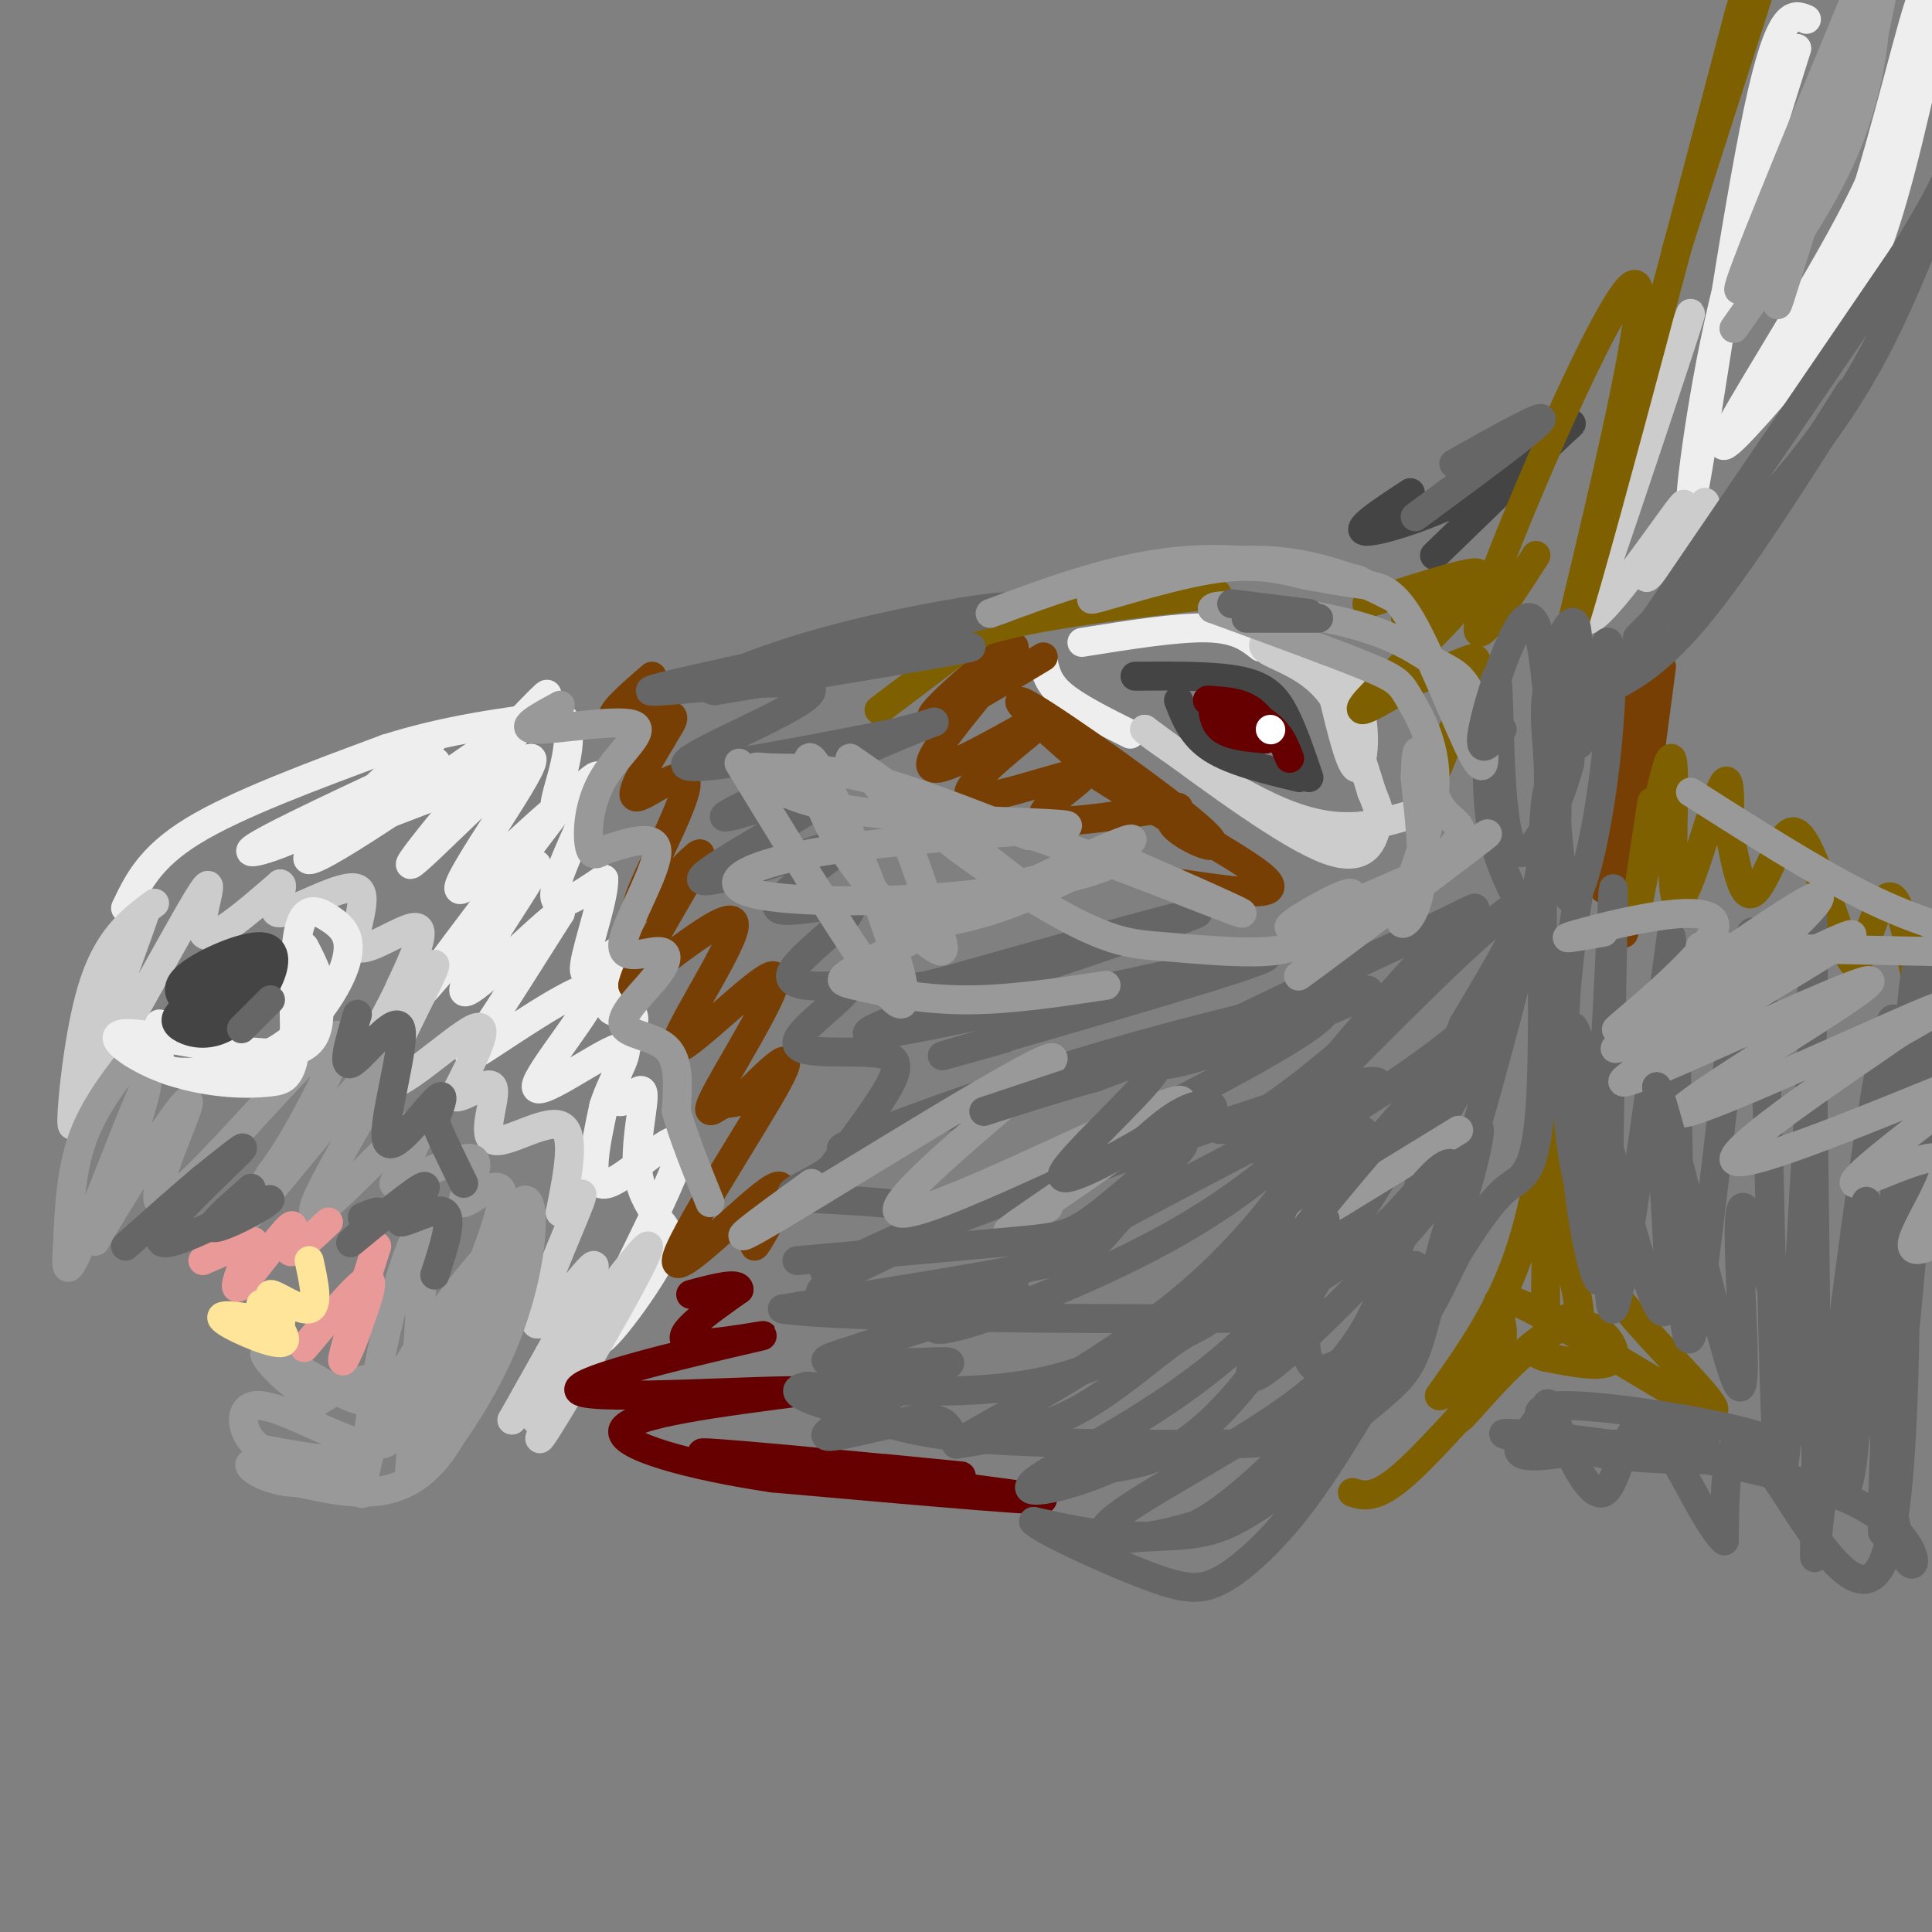 <svg viewBox='0 0 400 400' version='1.1' xmlns='http://www.w3.org/2000/svg' xmlns:xlink='http://www.w3.org/1999/xlink'><rect x="0" y="0" width="400" height="400" fill="#808080" stroke="none"/><g fill='none' stroke='#eeeeee' stroke-width='6' stroke-linecap='round' stroke-linejoin='round'><path d='M26,188c2.500,-5.250 5.000,-10.500 14,-16c9.000,-5.500 24.500,-11.250 40,-17'/><path d='M80,155c12.667,-4.000 24.333,-5.500 36,-7'/><path d='M116,148c4.622,3.957 -1.823,17.349 -1,19c0.823,1.651 8.914,-8.440 9,-6c0.086,2.440 -7.833,17.411 -9,23c-1.167,5.589 4.416,1.794 10,-2'/><path d='M125,182c0.160,4.416 -4.441,16.457 -4,19c0.441,2.543 5.922,-4.411 7,-4c1.078,0.411 -2.248,8.188 -2,11c0.248,2.812 4.071,0.661 5,2c0.929,1.339 -1.035,6.170 -3,11'/><path d='M128,221c-0.683,3.410 -0.890,6.436 0,7c0.890,0.564 2.878,-1.333 4,-2c1.122,-0.667 1.379,-0.103 1,3c-0.379,3.103 -1.394,8.744 -1,13c0.394,4.256 2.197,7.128 4,10'/><path d='M136,252c1.686,2.302 3.902,3.056 0,10c-3.902,6.944 -13.922,20.078 -12,14c1.922,-6.078 15.787,-31.367 17,-38c1.213,-6.633 -10.225,5.391 -15,7c-4.775,1.609 -2.888,-7.195 -1,-16'/><path d='M125,229c1.837,-6.048 6.930,-13.169 3,-12c-3.930,1.169 -16.882,10.628 -17,8c-0.118,-2.628 12.597,-17.344 12,-20c-0.597,-2.656 -14.507,6.746 -21,11c-6.493,4.254 -5.569,3.358 -2,-2c3.569,-5.358 9.785,-15.179 16,-25'/><path d='M116,189c-3.439,1.887 -20.035,19.104 -20,16c0.035,-3.104 16.702,-26.528 15,-26c-1.702,0.528 -21.772,25.008 -24,27c-2.228,1.992 13.386,-18.504 29,-39'/><path d='M116,167c-1.697,-0.052 -20.438,19.318 -21,17c-0.562,-2.318 17.056,-26.322 15,-27c-2.056,-0.678 -23.784,21.971 -25,22c-1.216,0.029 18.081,-22.563 25,-31c6.919,-8.437 1.459,-2.718 -4,3'/><path d='M106,151c-11.716,8.196 -39.007,27.185 -42,27c-2.993,-0.185 18.311,-19.544 24,-24c5.689,-4.456 -4.238,5.993 -15,13c-10.762,7.007 -22.361,10.574 -21,9c1.361,-1.574 15.680,-8.287 30,-15'/><path d='M82,161c7.548,-3.500 11.417,-4.750 5,-1c-6.417,3.750 -23.119,12.500 -24,14c-0.881,1.500 14.060,-4.250 29,-10'/><path d='M224,133c9.917,-1.583 19.833,-3.167 26,-3c6.167,0.167 8.583,2.083 11,4'/><path d='M216,137c0.500,2.250 1.000,4.500 4,7c3.000,2.500 8.500,5.250 14,8'/><path d='M374,4c-2.738,-1.179 -5.476,-2.357 -10,19c-4.524,21.357 -10.833,65.250 -13,77c-2.167,11.750 -0.190,-8.643 4,-29c4.190,-20.357 10.595,-40.679 17,-61'/><path d='M401,3c-3.930,17.818 -7.860,35.636 -12,47c-4.140,11.364 -8.491,16.273 -16,25c-7.509,8.727 -18.175,21.273 -16,16c2.175,-5.273 17.193,-28.364 26,-45c8.807,-16.636 11.404,-26.818 14,-37'/><path d='M397,9c2.798,-9.833 2.792,-15.917 0,-7c-2.792,8.917 -8.369,32.833 -14,48c-5.631,15.167 -11.315,21.583 -17,28'/></g>
<g fill='none' stroke='#cccccc' stroke-width='6' stroke-linecap='round' stroke-linejoin='round'><path d='M32,187c-4.917,3.667 -9.833,7.333 -13,18c-3.167,10.667 -4.583,28.333 -4,28c0.583,-0.333 3.167,-18.667 6,-29c2.833,-10.333 5.917,-12.667 9,-15'/><path d='M30,189c-2.467,7.766 -13.136,34.679 -11,34c2.136,-0.679 17.075,-28.952 22,-37c4.925,-8.048 -0.164,4.129 1,7c1.164,2.871 8.582,-3.565 16,-10'/><path d='M58,183c1.450,0.338 -2.924,6.182 0,6c2.924,-0.182 13.144,-6.389 16,-5c2.856,1.389 -1.654,10.374 0,12c1.654,1.626 9.473,-4.107 12,-4c2.527,0.107 -0.236,6.053 -3,12'/><path d='M83,204c-2.280,5.132 -6.481,11.964 -4,9c2.481,-2.964 11.644,-15.722 11,-13c-0.644,2.722 -11.097,20.925 -10,24c1.097,3.075 13.742,-8.979 18,-11c4.258,-2.021 0.129,5.989 -4,14'/><path d='M94,227c1.416,0.941 6.957,-3.707 8,-2c1.043,1.707 -2.411,9.767 0,11c2.411,1.233 10.689,-4.362 14,-3c3.311,1.362 1.656,9.681 0,18'/><path d='M116,251c1.697,0.523 5.939,-7.169 4,-2c-1.939,5.169 -10.061,23.199 -9,25c1.061,1.801 11.303,-12.628 12,-12c0.697,0.628 -8.152,16.314 -17,32'/><path d='M106,294c4.845,-5.321 25.458,-34.625 28,-36c2.542,-1.375 -12.988,25.179 -19,35c-6.012,9.821 -2.506,2.911 1,-4'/><path d='M116,289c-0.667,0.167 -2.833,2.583 -5,5'/><path d='M332,116c-2.489,8.667 -4.978,17.333 0,3c4.978,-14.333 17.422,-51.667 18,-54c0.578,-2.333 -10.711,30.333 -22,63'/><path d='M328,128c1.679,3.536 16.875,-19.125 20,-23c3.125,-3.875 -5.821,11.036 -7,14c-1.179,2.964 5.411,-6.018 12,-15'/><path d='M276,144c1.844,7.600 3.689,15.200 5,15c1.311,-0.200 2.089,-8.200 0,-14c-2.089,-5.800 -7.044,-9.400 -12,-13'/><path d='M269,132c-3.053,-2.132 -4.684,-0.963 -6,0c-1.316,0.963 -2.316,1.721 0,3c2.316,1.279 7.947,3.080 12,8c4.053,4.920 6.526,12.960 9,21'/><path d='M284,164c1.762,4.238 1.667,4.333 1,7c-0.667,2.667 -1.905,7.905 -10,5c-8.095,-2.905 -23.048,-13.952 -38,-25'/><path d='M237,151c-0.844,-0.156 16.044,11.956 28,17c11.956,5.044 18.978,3.022 26,1'/></g>
<g fill='none' stroke='#999999' stroke-width='6' stroke-linecap='round' stroke-linejoin='round'><path d='M29,217c-4.756,5.947 -9.512,11.895 -12,19c-2.488,7.105 -2.708,15.368 -3,21c-0.292,5.632 -0.656,8.632 3,0c3.656,-8.632 11.330,-28.895 13,-32c1.670,-3.105 -2.665,10.947 -7,25'/><path d='M23,250c-2.568,6.562 -5.487,10.468 -1,3c4.487,-7.468 16.379,-26.311 17,-25c0.621,1.311 -10.029,22.774 -5,21c5.029,-1.774 25.739,-26.785 33,-33c7.261,-6.215 1.075,6.367 -3,14c-4.075,7.633 -6.037,10.316 -8,13'/><path d='M56,243c-3.747,5.922 -9.115,14.228 -2,6c7.115,-8.228 26.711,-32.989 28,-32c1.289,0.989 -15.730,27.728 -17,33c-1.270,5.272 13.209,-10.922 19,-16c5.791,-5.078 2.896,0.961 0,7'/><path d='M84,241c-1.217,2.479 -4.260,5.175 -1,4c3.260,-1.175 12.822,-6.222 15,-5c2.178,1.222 -3.029,8.714 -2,9c1.029,0.286 8.294,-6.632 8,-1c-0.294,5.632 -8.147,23.816 -16,42'/><path d='M88,290c-3.289,11.289 -3.511,18.511 -3,12c0.511,-6.511 1.756,-26.756 3,-47'/><path d='M88,255c-1.326,-3.556 -6.140,11.053 -9,25c-2.860,13.947 -3.767,27.233 -4,29c-0.233,1.767 0.206,-7.986 6,-20c5.794,-12.014 16.941,-26.290 21,-30c4.059,-3.710 1.029,3.145 -2,10'/><path d='M100,269c-4.314,10.305 -14.098,31.068 -14,35c0.098,3.932 10.078,-8.967 16,-21c5.922,-12.033 7.787,-23.201 8,-29c0.213,-5.799 -1.225,-6.228 -2,-5c-0.775,1.228 -0.888,4.114 -1,7'/><path d='M107,256c-2.422,10.822 -7.978,34.378 -16,45c-8.022,10.622 -18.511,8.311 -29,6'/><path d='M62,307c-7.421,-0.211 -11.475,-3.739 -10,-4c1.475,-0.261 8.478,2.744 14,2c5.522,-0.744 9.564,-5.239 11,-6c1.436,-0.761 0.268,2.211 -4,3c-4.268,0.789 -11.634,-0.606 -19,-2'/><path d='M54,300c-4.150,-2.759 -5.024,-8.656 -1,-9c4.024,-0.344 12.944,4.867 19,7c6.056,2.133 9.246,1.190 10,-2c0.754,-3.190 -0.927,-8.626 -4,-10c-3.073,-1.374 -7.536,1.313 -12,4'/><path d='M66,290c-5.286,-2.202 -12.500,-9.708 -11,-10c1.500,-0.292 11.714,6.631 17,9c5.286,2.369 5.643,0.185 6,-2'/></g>
<g fill='none' stroke='#ea9999' stroke-width='6' stroke-linecap='round' stroke-linejoin='round'><path d='M63,279c5.583,-6.667 11.167,-13.333 13,-14c1.833,-0.667 -0.083,4.667 -2,10'/><path d='M74,275c-1.289,3.911 -3.511,8.689 -3,6c0.511,-2.689 3.756,-12.844 7,-23'/><path d='M68,253c-3.685,3.494 -7.369,6.988 -8,6c-0.631,-0.988 1.792,-6.458 0,-5c-1.792,1.458 -7.798,9.845 -10,12c-2.202,2.155 -0.601,-1.923 1,-6'/><path d='M51,260c0.822,-1.778 2.378,-3.222 1,-3c-1.378,0.222 -5.689,2.111 -10,4'/></g>
<g fill='none' stroke='#eeeeee' stroke-width='6' stroke-linecap='round' stroke-linejoin='round'><path d='M33,212c-0.118,2.584 -0.236,5.168 0,7c0.236,1.832 0.824,2.914 5,3c4.176,0.086 11.938,-0.822 18,-4c6.062,-3.178 10.423,-8.625 13,-13c2.577,-4.375 3.371,-7.678 3,-10c-0.371,-2.322 -1.908,-3.664 -4,-5c-2.092,-1.336 -4.741,-2.668 -6,2c-1.259,4.668 -1.130,15.334 -1,26'/><path d='M61,218c-0.873,5.349 -2.556,5.723 -5,6c-2.444,0.277 -5.649,0.458 -10,0c-4.351,-0.458 -9.847,-1.556 -15,-4c-5.153,-2.444 -9.964,-6.235 -4,-6c5.964,0.235 22.704,4.496 31,4c8.296,-0.496 8.148,-5.748 8,-11'/><path d='M66,207c0.833,-3.667 -1.083,-7.333 -3,-11'/></g>
<g fill='none' stroke='#444444' stroke-width='6' stroke-linecap='round' stroke-linejoin='round'><path d='M51,202c-5.318,2.559 -10.637,5.117 -13,7c-2.363,1.883 -1.771,3.090 0,4c1.771,0.910 4.720,1.523 8,0c3.280,-1.523 6.889,-5.181 9,-9c2.111,-3.819 2.722,-7.797 -1,-8c-3.722,-0.203 -11.778,3.371 -15,6c-3.222,2.629 -1.611,4.315 0,6'/><path d='M39,208c3.043,0.552 10.651,-1.069 14,-4c3.349,-2.931 2.440,-7.174 -1,-6c-3.440,1.174 -9.411,7.764 -10,10c-0.589,2.236 4.206,0.118 9,-2'/><path d='M235,140c8.400,-0.067 16.800,-0.133 22,1c5.200,1.133 7.200,3.467 9,7c1.800,3.533 3.400,8.267 5,13'/><path d='M244,145c1.417,3.667 2.833,7.333 7,10c4.167,2.667 11.083,4.333 18,6'/><path d='M297,115c12.815,-12.423 25.631,-24.845 28,-27c2.369,-2.155 -5.708,5.958 -16,12c-10.292,6.042 -22.798,10.012 -26,10c-3.202,-0.012 2.899,-4.006 9,-8'/></g>
<g fill='none' stroke='#783f04' stroke-width='6' stroke-linecap='round' stroke-linejoin='round'><path d='M216,136c-12.256,7.375 -24.512,14.750 -23,12c1.512,-2.750 16.792,-15.625 17,-14c0.208,1.625 -14.655,17.750 -17,23c-2.345,5.250 7.827,-0.375 18,-6'/><path d='M211,151c4.684,-1.899 7.393,-3.647 3,0c-4.393,3.647 -15.889,12.689 -13,14c2.889,1.311 20.162,-5.109 23,-5c2.838,0.109 -8.761,6.745 -8,9c0.761,2.255 13.880,0.127 27,-2'/><path d='M243,167c3.191,0.073 -2.330,1.257 0,4c2.330,2.743 12.512,7.046 6,1c-6.512,-6.046 -29.718,-22.442 -36,-26c-6.282,-3.558 4.359,5.721 15,15'/><path d='M228,161c10.644,6.956 29.756,16.844 34,21c4.244,4.156 -6.378,2.578 -17,1'/><path d='M344,138c-3.867,29.422 -7.733,58.844 -8,55c-0.267,-3.844 3.067,-40.956 3,-48c-0.067,-7.044 -3.533,15.978 -7,39'/><path d='M159,251c-1.971,4.537 -3.943,9.075 -2,6c1.943,-3.075 7.799,-13.762 3,-11c-4.799,2.762 -20.254,18.974 -20,15c0.254,-3.974 16.215,-28.136 21,-37c4.785,-8.864 -1.608,-2.432 -8,4'/><path d='M153,228c-1.859,0.617 -2.507,0.161 -4,1c-1.493,0.839 -3.831,2.973 0,-4c3.831,-6.973 13.831,-23.055 11,-23c-2.831,0.055 -18.493,16.246 -20,15c-1.507,-1.246 11.141,-19.927 12,-25c0.859,-5.073 -10.070,3.464 -21,12'/><path d='M131,204c0.921,-5.351 13.722,-24.729 14,-27c0.278,-2.271 -11.967,12.567 -13,11c-1.033,-1.567 9.145,-19.537 10,-25c0.855,-5.463 -7.613,1.582 -10,2c-2.387,0.418 1.306,-5.791 5,-12'/><path d='M137,153c1.750,-3.155 3.625,-5.042 1,-5c-2.625,0.042 -9.750,2.012 -11,1c-1.250,-1.012 3.375,-5.006 8,-9'/></g>
<g fill='none' stroke='#660000' stroke-width='6' stroke-linecap='round' stroke-linejoin='round'><path d='M183,304c11.887,1.167 23.774,2.333 10,1c-13.774,-1.333 -53.208,-5.167 -47,-4c6.208,1.167 58.060,7.333 68,9c9.940,1.667 -22.030,-1.167 -54,-4'/><path d='M160,306c-16.978,-2.489 -32.422,-6.711 -31,-10c1.422,-3.289 19.711,-5.644 38,-8'/><path d='M167,288c-7.187,-0.520 -44.153,2.180 -47,0c-2.847,-2.180 28.426,-9.241 36,-11c7.574,-1.759 -8.550,1.783 -13,1c-4.450,-0.783 2.775,-5.892 10,-11'/><path d='M153,267c0.000,-1.667 -5.000,-0.333 -10,1'/></g>
<g fill='none' stroke='#7f6000' stroke-width='6' stroke-linecap='round' stroke-linejoin='round'><path d='M203,127c24.933,-2.111 49.867,-4.222 49,-4c-0.867,0.222 -27.533,2.778 -42,6c-14.467,3.222 -16.733,7.111 -19,11'/><path d='M191,140c0.644,-1.000 11.756,-9.000 12,-9c0.244,0.000 -10.378,8.000 -21,16'/><path d='M283,125c11.959,-3.850 23.917,-7.700 23,-6c-0.917,1.700 -14.710,8.951 -15,9c-0.290,0.049 12.922,-7.102 12,-4c-0.922,3.102 -15.978,16.458 -20,21c-4.022,4.542 2.989,0.271 10,-4'/><path d='M293,141c3.583,-1.429 7.542,-3.000 10,-4c2.458,-1.000 3.417,-1.429 2,3c-1.417,4.429 -5.208,13.714 -9,23'/><path d='M318,115c-7.867,12.178 -15.733,24.356 -10,8c5.733,-16.356 25.067,-61.244 30,-64c4.933,-2.756 -4.533,36.622 -14,76'/><path d='M324,135c3.667,-9.333 19.833,-70.667 36,-132'/><path d='M360,3c6.500,-22.833 4.750,-13.917 3,-5'/><path d='M364,-1c0.000,0.000 -17.000,53.000 -17,53'/><path d='M342,166c-2.099,13.876 -4.198,27.751 -3,22c1.198,-5.751 5.692,-31.129 7,-31c1.308,0.129 -0.571,25.766 1,29c1.571,3.234 6.592,-15.933 9,-22c2.408,-6.067 2.204,0.967 2,8'/><path d='M358,172c0.917,4.625 2.210,12.188 4,13c1.790,0.812 4.077,-5.127 6,-9c1.923,-3.873 3.481,-5.680 6,-1c2.519,4.680 5.998,15.848 8,21c2.002,5.152 2.526,4.288 4,0c1.474,-4.288 3.897,-12.001 6,-10c2.103,2.001 3.887,13.714 5,18c1.113,4.286 1.557,1.143 2,-2'/><path d='M399,202c0.489,-1.200 0.711,-3.200 2,-4c1.289,-0.800 3.644,-0.400 6,0'/><path d='M298,289c6.458,-9.078 12.915,-18.156 17,-31c4.085,-12.844 5.796,-29.453 6,-26c0.204,3.453 -1.099,26.968 -1,37c0.099,10.032 1.600,6.581 3,5c1.400,-1.581 2.700,-1.290 4,-1'/><path d='M327,273c0.167,-2.833 -1.417,-9.417 -3,-16'/><path d='M322,244c2.799,7.845 5.598,15.691 14,26c8.402,10.309 22.407,23.083 18,22c-4.407,-1.083 -27.225,-16.022 -37,-21c-9.775,-4.978 -6.507,0.006 -6,4c0.507,3.994 -1.746,6.997 -4,10'/><path d='M307,285c-2.517,4.545 -6.809,10.909 -4,8c2.809,-2.909 12.718,-15.091 20,-18c7.282,-2.909 11.938,3.455 11,6c-0.938,2.545 -7.469,1.273 -14,0'/><path d='M320,281c-2.857,-0.810 -3.000,-2.833 -8,2c-5.000,4.833 -14.857,16.524 -21,22c-6.143,5.476 -8.571,4.738 -11,4'/></g>
<g fill='none' stroke='#666666' stroke-width='6' stroke-linecap='round' stroke-linejoin='round'><path d='M155,140c23.583,-3.250 47.167,-6.500 46,-6c-1.167,0.500 -27.083,4.750 -53,9'/><path d='M148,143c-5.024,-0.583 8.917,-6.542 26,-11c17.083,-4.458 37.310,-7.417 34,-6c-3.310,1.417 -30.155,7.208 -57,13'/><path d='M151,139c-14.129,3.175 -20.952,4.614 -13,4c7.952,-0.614 30.679,-3.281 30,0c-0.679,3.281 -24.766,12.509 -26,15c-1.234,2.491 20.383,-1.754 42,-6'/><path d='M184,152c9.910,-2.118 13.686,-4.413 3,0c-10.686,4.413 -35.833,15.533 -37,17c-1.167,1.467 21.647,-6.721 22,-5c0.353,1.721 -21.756,13.349 -26,17c-4.244,3.651 9.378,-0.674 23,-5'/><path d='M169,176c5.785,-1.555 8.746,-2.941 5,0c-3.746,2.941 -14.200,10.211 -13,12c1.200,1.789 14.054,-1.903 15,0c0.946,1.903 -10.015,9.401 -12,13c-1.985,3.599 5.008,3.300 12,3'/><path d='M176,204c-1.518,3.118 -11.314,9.413 -11,12c0.314,2.587 10.738,1.466 16,2c5.262,0.534 5.360,2.724 3,7c-2.360,4.276 -7.180,10.638 -12,17'/><path d='M172,242c-5.208,3.943 -12.227,5.300 -5,6c7.227,0.700 28.700,0.744 27,5c-1.700,4.256 -26.573,12.723 -24,15c2.573,2.277 32.592,-1.635 39,-1c6.408,0.635 -10.796,5.818 -28,11'/><path d='M181,278c-7.474,2.600 -12.158,3.600 -9,4c3.158,0.400 14.158,0.198 20,0c5.842,-0.198 6.525,-0.393 0,3c-6.525,3.393 -20.257,10.375 -21,12c-0.743,1.625 11.502,-2.107 18,-3c6.498,-0.893 7.249,1.054 8,3'/><path d='M232,318c5.141,0.399 10.282,0.797 17,-3c6.718,-3.797 15.012,-11.790 24,-21c8.988,-9.210 18.668,-19.636 25,-33c6.332,-13.364 9.316,-29.664 8,-27c-1.316,2.664 -6.931,24.294 -10,36c-3.069,11.706 -3.591,13.487 -10,19c-6.409,5.513 -18.704,14.756 -31,24'/><path d='M255,313c-12.827,5.604 -29.395,7.615 -26,3c3.395,-4.615 26.752,-15.855 40,-26c13.248,-10.145 16.386,-19.193 21,-33c4.614,-13.807 10.704,-32.371 5,-26c-5.704,6.371 -23.201,37.677 -36,54c-12.799,16.323 -20.899,17.661 -29,19'/><path d='M230,304c-10.241,4.559 -21.343,6.455 -15,2c6.343,-4.455 30.131,-15.263 46,-32c15.869,-16.737 23.818,-39.405 21,-40c-2.818,-0.595 -16.405,20.882 -24,31c-7.595,10.118 -9.199,8.878 -14,12c-4.801,3.122 -12.800,10.606 -21,15c-8.200,4.394 -16.600,5.697 -25,7'/><path d='M198,299c5.109,-3.581 30.383,-16.034 48,-31c17.617,-14.966 27.578,-32.444 28,-35c0.422,-2.556 -8.694,9.812 -30,22c-21.306,12.188 -54.802,24.197 -50,19c4.802,-5.197 47.901,-27.598 91,-50'/><path d='M285,224c-4.575,-1.800 -61.512,18.700 -91,30c-29.488,11.300 -31.526,13.401 -3,0c28.526,-13.401 87.615,-42.303 83,-45c-4.615,-2.697 -72.935,20.812 -93,27c-20.065,6.188 8.124,-4.946 33,-13c24.876,-8.054 46.438,-13.027 68,-18'/><path d='M282,205c6.397,-0.739 -11.612,6.412 -25,11c-13.388,4.588 -22.155,6.611 -12,1c10.155,-5.611 39.233,-18.856 52,-25c12.767,-6.144 9.222,-5.188 1,3c-8.222,8.188 -21.121,23.607 -28,32c-6.879,8.393 -7.737,9.760 3,-1c10.737,-10.760 33.068,-33.646 40,-38c6.932,-4.354 -1.534,9.823 -10,24'/><path d='M303,212c-5.375,12.606 -13.813,32.122 -10,28c3.813,-4.122 19.875,-31.881 26,-52c6.125,-20.119 2.312,-32.599 1,-22c-1.312,10.599 -0.122,44.277 -1,61c-0.878,16.723 -3.822,16.492 -7,19c-3.178,2.508 -6.589,7.754 -10,13'/><path d='M302,259c-3.948,7.402 -8.818,19.406 -5,5c3.818,-14.406 16.322,-55.222 21,-79c4.678,-23.778 1.529,-30.517 2,-39c0.471,-8.483 4.563,-18.709 6,-17c1.437,1.709 0.218,15.355 -1,29'/><path d='M325,158c-2.738,10.681 -9.085,22.884 -12,17c-2.915,-5.884 -2.400,-29.853 -3,-34c-0.600,-4.147 -2.314,11.530 -2,22c0.314,10.470 2.657,15.735 5,21'/><path d='M327,184c-1.816,11.403 -3.632,22.807 -3,38c0.632,15.193 3.711,34.176 6,21c2.289,-13.176 3.789,-58.511 4,-59c0.211,-0.489 -0.866,43.868 -1,67c-0.134,23.132 0.676,25.038 3,12c2.324,-13.038 6.162,-41.019 10,-69'/><path d='M346,194c1.722,15.195 1.029,87.681 4,83c2.971,-4.681 9.608,-86.530 13,-84c3.392,2.530 3.541,89.437 5,108c1.459,18.563 4.230,-31.219 7,-81'/><path d='M375,220c0.991,-24.065 -0.031,-43.727 0,-26c0.031,17.727 1.116,72.844 1,103c-0.116,30.156 -1.433,35.351 2,6c3.433,-29.351 11.617,-93.248 14,-92c2.383,1.248 -1.033,67.642 -2,93c-0.967,25.358 0.517,9.679 2,-6'/><path d='M392,298c2.162,-18.977 6.565,-63.419 7,-85c0.435,-21.581 -3.100,-20.300 -4,9c-0.900,29.300 0.835,86.619 -5,101c-5.835,14.381 -19.238,-14.177 -26,-22c-6.762,-7.823 -6.881,5.088 -7,18'/><path d='M357,319c-4.319,-3.731 -11.617,-22.058 -16,-24c-4.383,-1.942 -5.851,12.502 -9,14c-3.149,1.498 -7.978,-9.949 -10,-15c-2.022,-5.051 -1.237,-3.706 -3,-1c-1.763,2.706 -6.075,6.773 -4,8c2.075,1.227 10.538,-0.387 19,-2'/><path d='M334,299c6.333,-0.333 12.667,-0.167 19,0'/><path d='M208,215c-10.459,2.941 -20.918,5.882 -4,1c16.918,-4.882 61.213,-17.587 58,-18c-3.213,-0.413 -53.933,11.467 -73,15c-19.067,3.533 -6.479,-1.279 13,-8c19.479,-6.721 45.851,-15.349 46,-16c0.149,-0.651 -25.926,6.674 -52,14'/><path d='M196,203c-9.867,2.489 -8.533,1.711 -4,1c4.533,-0.711 12.267,-1.356 20,-2'/></g>
<g fill='none' stroke='#999999' stroke-width='6' stroke-linecap='round' stroke-linejoin='round'><path d='M229,204c-10.329,1.566 -20.658,3.133 -30,3c-9.342,-0.133 -17.698,-1.965 -22,-3c-4.302,-1.035 -4.549,-1.271 9,-8c13.549,-6.729 40.893,-19.949 47,-22c6.107,-2.051 -9.023,7.069 -21,12c-11.977,4.931 -20.802,5.674 -23,5c-2.198,-0.674 2.229,-2.764 10,-5c7.771,-2.236 18.885,-4.618 30,-7'/><path d='M229,179c1.608,0.150 -9.374,4.027 -26,6c-16.626,1.973 -38.898,2.044 -47,0c-8.102,-2.044 -2.035,-6.204 16,-9c18.035,-2.796 48.037,-4.229 49,-5c0.963,-0.771 -27.112,-0.881 -43,-3c-15.888,-2.119 -19.589,-6.248 -21,-8c-1.411,-1.752 -0.534,-1.125 3,-1c3.534,0.125 9.724,-0.250 19,2c9.276,2.250 21.638,7.125 34,12'/><path d='M213,173c-1.145,-0.444 -21.008,-7.554 -22,-5c-0.992,2.554 16.887,14.772 28,21c11.113,6.228 15.460,6.467 22,7c6.540,0.533 15.275,1.361 21,1c5.725,-0.361 8.442,-1.911 12,-5c3.558,-3.089 7.958,-7.716 5,-7c-2.958,0.716 -13.274,6.776 -12,7c1.274,0.224 14.137,-5.388 27,-11'/><path d='M294,181c9.294,-5.040 19.030,-12.141 11,-6c-8.030,6.141 -33.826,25.524 -36,27c-2.174,1.476 19.273,-14.955 28,-23c8.727,-8.045 4.734,-7.704 2,-11c-2.734,-3.296 -4.210,-10.227 -5,-12c-0.790,-1.773 -0.895,1.614 -1,5'/><path d='M293,161c0.447,5.350 2.065,16.226 1,23c-1.065,6.774 -4.813,9.445 -4,5c0.813,-4.445 6.187,-16.006 7,-25c0.813,-8.994 -2.935,-15.422 -5,-19c-2.065,-3.578 -2.447,-4.308 -9,-7c-6.553,-2.692 -19.276,-7.346 -32,-12'/><path d='M251,126c0.412,-1.619 17.443,0.334 28,3c10.557,2.666 14.640,6.047 18,8c3.360,1.953 5.997,2.479 8,8c2.003,5.521 3.372,16.037 1,13c-2.372,-3.037 -8.485,-19.625 -13,-28c-4.515,-8.375 -7.433,-8.536 -11,-9c-3.567,-0.464 -7.784,-1.232 -12,-2'/><path d='M270,119c-4.539,-1.062 -9.888,-2.718 -20,-1c-10.112,1.718 -24.989,6.811 -24,6c0.989,-0.811 17.843,-7.526 32,-8c14.157,-0.474 25.616,5.293 29,7c3.384,1.707 -1.308,-0.647 -6,-3'/><path d='M281,120c-6.889,-1.844 -21.111,-4.956 -35,-4c-13.889,0.956 -27.444,5.978 -41,11'/><path d='M350,164c12.583,8.000 25.167,16.000 35,21c9.833,5.000 16.917,7.000 24,9'/><path d='M400,197c0.000,0.000 -48.000,-1.000 -48,-1'/><path d='M332,193c-5.712,1.007 -11.424,2.014 -4,0c7.424,-2.014 27.984,-7.049 27,-1c-0.984,6.049 -23.512,23.182 -20,21c3.512,-2.182 33.065,-23.678 40,-27c6.935,-3.322 -8.748,11.529 -20,20c-11.252,8.471 -18.072,10.563 -20,11c-1.928,0.437 1.036,-0.782 4,-2'/><path d='M339,215c14.490,-7.368 48.716,-24.788 44,-21c-4.716,3.788 -48.374,28.783 -47,30c1.374,1.217 47.781,-21.344 51,-21c3.219,0.344 -36.749,23.593 -39,27c-2.251,3.407 33.214,-13.026 47,-19c13.786,-5.974 5.893,-1.487 -2,3'/><path d='M393,214c-10.044,7.000 -34.156,23.000 -34,26c0.156,3.000 24.578,-7.000 49,-17'/><path d='M404,228c-10.732,8.274 -21.464,16.548 -20,17c1.464,0.452 15.125,-6.917 18,-5c2.875,1.917 -5.036,13.119 -6,17c-0.964,3.881 5.018,0.440 11,-3'/><path d='M388,3c-13.667,28.750 -27.333,57.500 -28,57c-0.667,-0.500 11.667,-30.250 24,-60'/><path d='M384,0c-1.024,8.655 -15.583,60.292 -16,63c-0.417,2.708 13.310,-43.512 19,-61c5.690,-17.488 3.345,-6.244 1,5'/><path d='M388,7c-0.422,5.000 -1.978,15.000 -7,26c-5.022,11.000 -13.511,23.000 -22,35'/></g>
<g fill='none' stroke='#660000' stroke-width='6' stroke-linecap='round' stroke-linejoin='round'><path d='M251,145c0.083,2.333 0.167,4.667 2,6c1.833,1.333 5.417,1.667 9,2'/><path d='M262,153c1.133,-0.933 -0.533,-4.267 -3,-6c-2.467,-1.733 -5.733,-1.867 -9,-2'/><path d='M250,145c0.778,0.222 7.222,1.778 11,4c3.778,2.222 4.889,5.111 6,8'/></g>
<g fill='none' stroke='#ffffff' stroke-width='6' stroke-linecap='round' stroke-linejoin='round'><path d='M263,151c0.000,0.000 0.100,0.100 0.1,0.1'/></g>
<g fill='none' stroke='#999999' stroke-width='6' stroke-linecap='round' stroke-linejoin='round'><path d='M217,250c-6.666,4.059 -13.332,8.117 -3,1c10.332,-7.117 37.664,-25.410 29,-23c-8.664,2.410 -53.322,25.522 -57,23c-3.678,-2.522 33.625,-30.679 32,-32c-1.625,-1.321 -42.179,24.194 -57,33c-14.821,8.806 -3.911,0.903 7,-7'/><path d='M153,158c13.575,22.252 27.150,44.504 32,49c4.850,4.496 0.975,-8.766 -4,-22c-4.975,-13.234 -11.051,-26.442 -13,-28c-1.949,-1.558 0.229,8.533 6,18c5.771,9.467 15.134,18.311 19,21c3.866,2.689 2.233,-0.776 0,-7c-2.233,-6.224 -5.067,-15.207 -8,-21c-2.933,-5.793 -5.967,-8.397 -9,-11'/><path d='M176,157c9.810,6.525 38.836,28.337 40,30c1.164,1.663 -25.533,-16.821 -19,-18c6.533,-1.179 46.295,14.949 57,19c10.705,4.051 -7.648,-3.974 -26,-12'/><path d='M116,146c-4.531,2.450 -9.062,4.900 -5,5c4.062,0.100 16.718,-2.148 20,-1c3.282,1.148 -2.809,5.694 -6,11c-3.191,5.306 -3.483,11.373 -3,14c0.483,2.627 1.742,1.813 3,1'/><path d='M125,176c3.483,-0.977 10.692,-3.919 11,0c0.308,3.919 -6.285,14.698 -7,19c-0.715,4.302 4.446,2.128 7,2c2.554,-0.128 2.499,1.790 0,5c-2.499,3.210 -7.442,7.710 -7,10c0.442,2.290 6.269,2.368 9,5c2.731,2.632 2.365,7.816 2,13'/><path d='M140,230c1.500,5.333 4.250,12.167 7,19'/><path d='M271,253c0.000,0.000 31.000,-19.000 31,-19'/></g>
<g fill='none' stroke='#666666' stroke-width='6' stroke-linecap='round' stroke-linejoin='round'><path d='M165,261c17.599,-1.550 35.197,-3.101 45,-4c9.803,-0.899 11.809,-1.147 18,-6c6.191,-4.853 16.567,-14.311 17,-14c0.433,0.311 -9.076,10.391 -14,16c-4.924,5.609 -5.264,6.745 -16,9c-10.736,2.255 -31.868,5.627 -53,9'/><path d='M162,271c10.816,1.883 64.357,2.089 86,2c21.643,-0.089 11.388,-0.474 9,-3c-2.388,-2.526 3.089,-7.193 5,-10c1.911,-2.807 0.254,-3.752 -2,-2c-2.254,1.752 -5.107,6.203 -12,12c-6.893,5.797 -17.827,12.942 -32,16c-14.173,3.058 -31.587,2.029 -49,1'/><path d='M167,287c-5.973,1.229 3.594,3.802 11,6c7.406,2.198 12.652,4.022 26,5c13.348,0.978 34.798,1.108 47,1c12.202,-0.108 15.155,-0.456 20,-4c4.845,-3.544 11.583,-10.284 12,-9c0.417,1.284 -5.486,10.592 -10,16c-4.514,5.408 -7.638,6.918 -11,9c-3.362,2.082 -6.960,4.738 -12,6c-5.040,1.262 -11.520,1.131 -18,1'/><path d='M232,318c-6.000,-0.333 -12.000,-1.667 -18,-3'/><path d='M214,315c1.649,1.810 14.772,7.836 23,11c8.228,3.164 11.561,3.467 16,1c4.439,-2.467 9.982,-7.705 15,-14c5.018,-6.295 9.509,-13.648 14,-21'/><path d='M282,292c4.167,-8.500 7.583,-19.250 11,-30'/><path d='M324,212c1.064,15.552 2.128,31.104 4,42c1.872,10.896 4.553,17.137 3,3c-1.553,-14.137 -7.341,-48.652 -5,-44c2.341,4.652 12.812,48.472 17,57c4.188,8.528 2.094,-18.236 0,-45'/><path d='M343,225c4.057,10.359 14.201,58.756 17,62c2.799,3.244 -1.746,-38.665 1,-37c2.746,1.665 12.785,46.904 18,57c5.215,10.096 5.608,-14.952 6,-40'/><path d='M385,267c1.175,-13.067 1.113,-25.733 2,-13c0.887,12.733 2.722,50.867 6,64c3.278,13.133 7.998,1.267 -9,-7c-16.998,-8.267 -55.714,-12.933 -68,-14c-12.286,-1.067 1.857,1.467 16,4'/><path d='M332,301c7.729,1.030 19.051,1.606 27,1c7.949,-0.606 12.525,-2.394 4,-5c-8.525,-2.606 -30.150,-6.030 -39,-6c-8.850,0.030 -4.925,3.515 -1,7'/><path d='M303,251c-0.491,-2.270 -0.982,-4.539 -1,-3c-0.018,1.539 0.439,6.887 -6,16c-6.439,9.113 -19.772,21.992 -24,19c-4.228,-2.992 0.649,-21.855 2,-28c1.351,-6.145 -0.825,0.427 -3,7'/><path d='M271,262c-4.911,8.078 -15.690,24.775 -11,23c4.690,-1.775 24.848,-22.020 34,-33c9.152,-10.980 7.299,-12.696 4,-10c-3.299,2.696 -8.042,9.803 -17,17c-8.958,7.197 -22.131,14.485 -18,6c4.131,-8.485 25.565,-32.742 47,-57'/><path d='M310,208c6.726,-7.837 0.041,1.070 -15,12c-15.041,10.930 -38.439,23.884 -34,16c4.439,-7.884 36.714,-36.607 41,-40c4.286,-3.393 -19.418,18.544 -33,29c-13.582,10.456 -17.043,9.432 -18,8c-0.957,-1.432 0.588,-3.270 0,-4c-0.588,-0.730 -3.311,-0.351 -6,1c-2.689,1.351 -5.345,3.676 -8,6'/><path d='M237,236c-6.357,3.774 -18.250,10.208 -17,7c1.250,-3.208 15.643,-16.060 19,-21c3.357,-4.940 -4.321,-1.970 -12,1'/><path d='M227,223c-9.111,2.422 -25.889,7.978 -23,7c2.889,-0.978 25.444,-8.489 48,-16'/><path d='M327,154c2.464,-11.083 4.929,-22.167 6,-21c1.071,1.167 0.750,14.583 -1,28c-1.750,13.417 -4.929,26.833 -7,25c-2.071,-1.833 -3.036,-18.917 -4,-36'/><path d='M321,150c-1.167,-11.917 -2.083,-23.708 -5,-22c-2.917,1.708 -7.833,16.917 -9,23c-1.167,6.083 1.417,3.042 4,0'/><path d='M336,138c0.000,0.000 58.000,-85.000 58,-85'/><path d='M394,53c11.500,-18.333 11.250,-21.667 11,-25'/><path d='M339,132c11.622,-11.733 23.244,-23.467 32,-34c8.756,-10.533 14.644,-19.867 20,-31c5.356,-11.133 10.178,-24.067 15,-37'/><path d='M330,144c6.083,-2.750 12.167,-5.500 21,-16c8.833,-10.500 20.417,-28.750 32,-47'/><path d='M293,107c12.333,-9.083 24.667,-18.167 26,-20c1.333,-1.833 -8.333,3.583 -18,9'/><path d='M273,128c0.000,0.000 -15.000,0.000 -15,0'/><path d='M255,125c0.000,0.000 16.000,2.000 16,2'/><path d='M50,213c0.000,0.000 6.000,-6.000 6,-6'/><path d='M74,210c-1.726,5.786 -3.451,11.573 -1,10c2.451,-1.573 9.080,-10.504 10,-7c0.920,3.504 -3.868,19.443 -3,23c0.868,3.557 7.391,-5.270 10,-8c2.609,-2.730 1.305,0.635 0,4'/><path d='M90,232c1.000,2.833 3.500,7.917 6,13'/><path d='M52,246c-4.086,3.590 -8.173,7.181 -8,8c0.173,0.819 4.604,-1.132 8,-3c3.396,-1.868 5.755,-3.652 2,-2c-3.755,1.652 -13.625,6.742 -18,8c-4.375,1.258 -3.255,-1.315 1,-6c4.255,-4.685 11.644,-11.481 13,-13c1.356,-1.519 -3.322,2.241 -8,6'/><path d='M42,244c-4.000,3.333 -10.000,8.667 -16,14'/><path d='M75,252c2.274,-0.935 4.548,-1.869 3,0c-1.548,1.869 -6.917,6.542 -5,5c1.917,-1.542 11.119,-9.298 14,-11c2.881,-1.702 -0.560,2.649 -4,7'/><path d='M83,253c1.467,0.067 7.133,-3.267 9,-2c1.867,1.267 -0.067,7.133 -2,13'/></g>
<g fill='none' stroke='#ffe599' stroke-width='6' stroke-linecap='round' stroke-linejoin='round'><path d='M54,270c3.289,3.956 6.578,7.911 4,8c-2.578,0.089 -11.022,-3.689 -12,-5c-0.978,-1.311 5.511,-0.156 12,1'/><path d='M58,274c0.929,-1.500 -2.750,-5.750 -2,-6c0.750,-0.250 5.929,3.500 8,3c2.071,-0.500 1.036,-5.250 0,-10'/></g>
</svg>